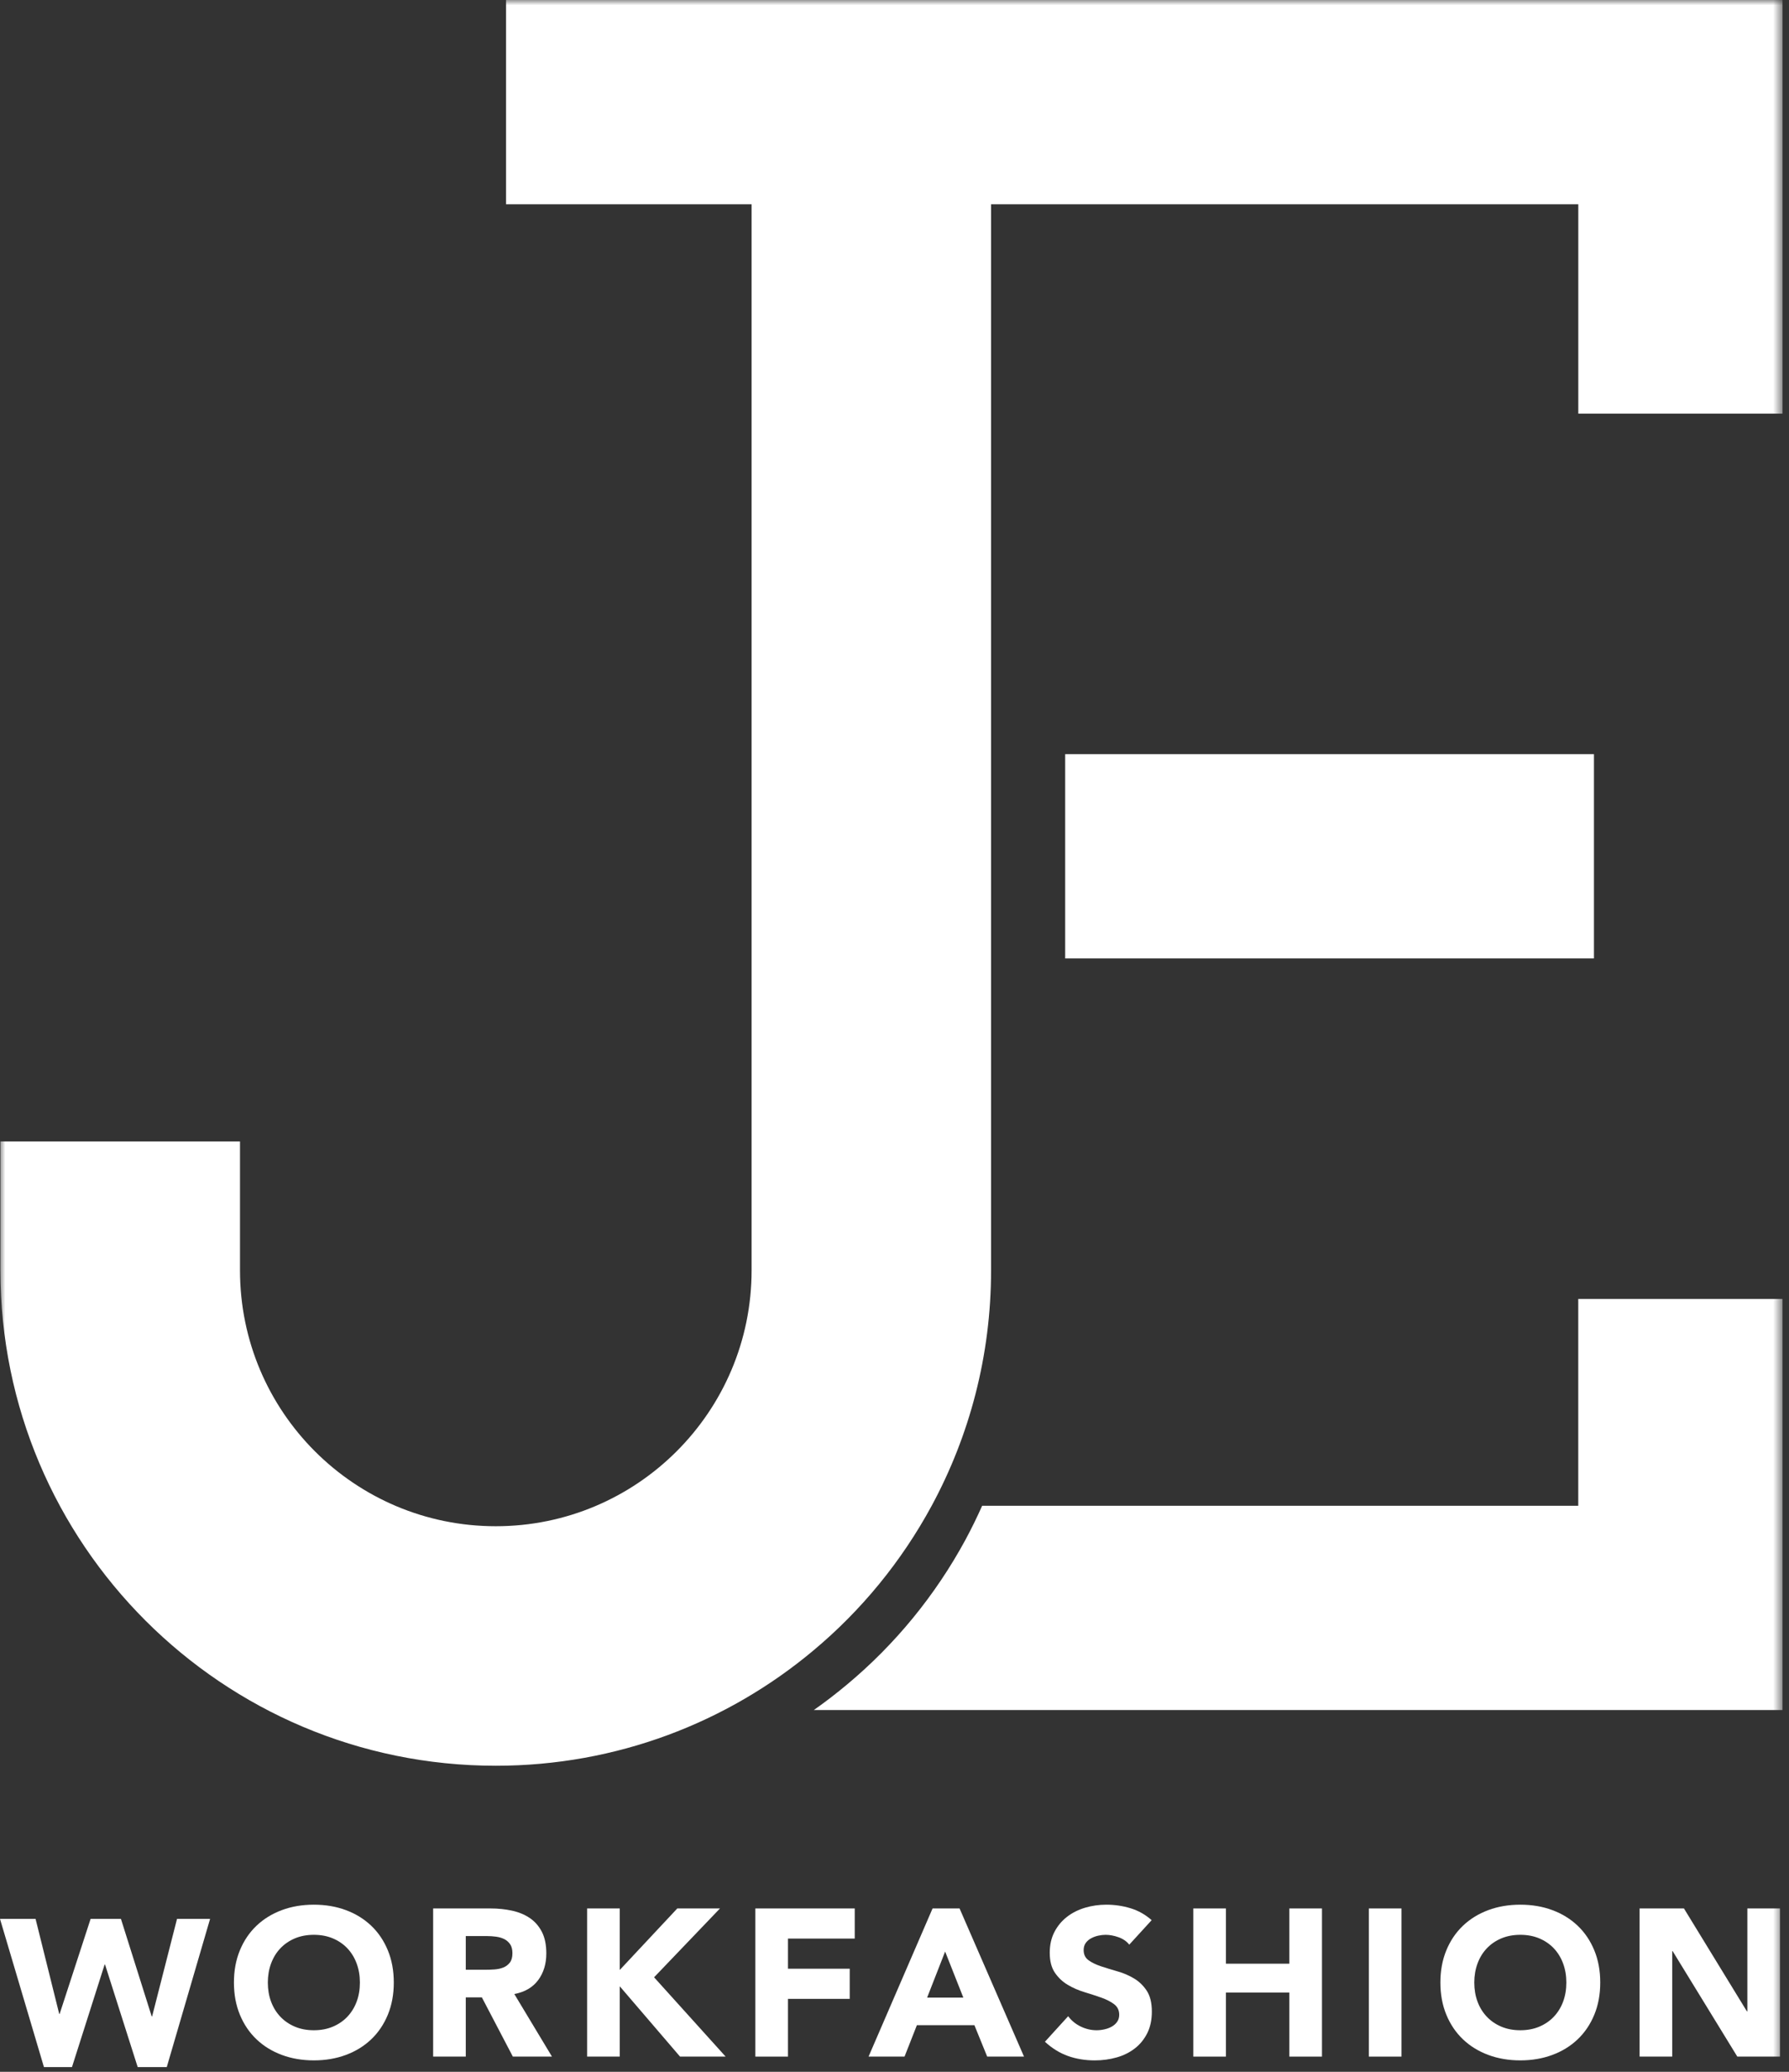 <svg width="171" height="198" viewBox="0 0 171 198" fill="none" xmlns="http://www.w3.org/2000/svg">
<rect x="0" y="0" width="171" height="198" fill="#333333" stroke="none"/>
<path fill-rule="evenodd" clip-rule="evenodd" d="M25.6 189.467C25.6 190.134 25.704 190.744 25.911 191.297C26.117 191.851 26.413 192.33 26.8 192.738C27.187 193.144 27.65 193.46 28.19 193.687C28.73 193.914 29.333 194.028 30 194.028C30.666 194.028 31.27 193.914 31.81 193.687C32.35 193.46 32.813 193.144 33.2 192.738C33.586 192.33 33.883 191.851 34.09 191.297C34.296 190.744 34.4 190.134 34.4 189.467C34.4 188.814 34.296 188.207 34.09 187.647C33.883 187.087 33.586 186.604 33.2 186.197C32.813 185.79 32.35 185.474 31.81 185.247C31.27 185.021 30.666 184.907 30 184.907C29.333 184.907 28.73 185.021 28.19 185.247C27.65 185.474 27.187 185.79 26.8 186.197C26.413 186.604 26.117 187.087 25.911 187.647C25.704 188.207 25.6 188.814 25.6 189.467ZM22.36 189.467C22.36 188.334 22.55 187.307 22.93 186.387C23.31 185.467 23.84 184.684 24.52 184.037C25.2 183.391 26.006 182.894 26.94 182.547C27.873 182.2 28.893 182.028 30 182.028C31.107 182.028 32.126 182.2 33.06 182.547C33.994 182.894 34.8 183.391 35.48 184.037C36.161 184.684 36.69 185.467 37.07 186.387C37.45 187.307 37.64 188.334 37.64 189.467C37.64 190.601 37.45 191.627 37.07 192.547C36.69 193.467 36.161 194.25 35.48 194.897C34.8 195.544 33.994 196.04 33.06 196.387C32.126 196.734 31.107 196.907 30 196.907C28.893 196.907 27.873 196.734 26.94 196.387C26.006 196.04 25.2 195.544 24.52 194.897C23.84 194.25 23.31 193.467 22.93 192.547C22.55 191.627 22.36 190.601 22.36 189.467Z" fill="white"/>
<path fill-rule="evenodd" clip-rule="evenodd" d="M44.52 188.247H46.361C46.639 188.247 46.937 188.237 47.249 188.217C47.563 188.197 47.846 188.137 48.099 188.037C48.353 187.936 48.563 187.78 48.73 187.566C48.897 187.353 48.98 187.054 48.98 186.667C48.98 186.307 48.907 186.02 48.76 185.807C48.614 185.594 48.426 185.431 48.2 185.316C47.972 185.204 47.712 185.127 47.419 185.087C47.127 185.047 46.84 185.027 46.559 185.027H44.52V188.247ZM41.401 182.387H46.88C47.599 182.387 48.283 182.457 48.929 182.597C49.577 182.737 50.144 182.971 50.63 183.297C51.117 183.624 51.502 184.063 51.791 184.617C52.077 185.17 52.219 185.86 52.219 186.686C52.219 187.686 51.959 188.537 51.441 189.237C50.919 189.936 50.16 190.38 49.16 190.566L52.76 196.547H49.02L46.059 190.887H44.52V196.547H41.401V182.387Z" fill="white"/>
<path fill-rule="evenodd" clip-rule="evenodd" d="M56.119 182.387H59.239V188.267L64.739 182.387H68.819L62.519 188.967L69.359 196.547H65L59.239 189.827V196.547H56.119V182.387Z" fill="white"/>
<path fill-rule="evenodd" clip-rule="evenodd" d="M72.199 182.387H81.699V185.267H75.319V188.147H81.22V191.028H75.319V196.547H72.199V182.387Z" fill="white"/>
<path fill-rule="evenodd" clip-rule="evenodd" d="M90.339 186.507L88.619 190.907H92.079L90.339 186.507ZM89.139 182.387H91.719L97.879 196.547H94.36L93.139 193.547H87.639L86.459 196.547H83.02L89.139 182.387Z" fill="white"/>
<path fill-rule="evenodd" clip-rule="evenodd" d="M107.94 185.847C107.686 185.528 107.342 185.29 106.91 185.137C106.476 184.984 106.066 184.908 105.679 184.908C105.453 184.908 105.219 184.934 104.98 184.988C104.74 185.04 104.512 185.124 104.299 185.238C104.086 185.351 103.913 185.5 103.78 185.687C103.646 185.874 103.58 186.101 103.58 186.368C103.58 186.794 103.74 187.12 104.059 187.347C104.379 187.575 104.783 187.767 105.269 187.927C105.756 188.087 106.28 188.247 106.839 188.408C107.4 188.567 107.922 188.794 108.41 189.087C108.896 189.38 109.299 189.774 109.62 190.267C109.94 190.761 110.099 191.42 110.099 192.247C110.099 193.034 109.953 193.721 109.66 194.307C109.366 194.894 108.969 195.38 108.469 195.767C107.969 196.154 107.389 196.441 106.73 196.627C106.07 196.814 105.373 196.908 104.639 196.908C103.719 196.908 102.866 196.767 102.08 196.488C101.293 196.207 100.559 195.754 99.879 195.127L102.099 192.687C102.419 193.114 102.823 193.444 103.309 193.677C103.796 193.91 104.299 194.028 104.82 194.028C105.073 194.028 105.33 193.997 105.589 193.937C105.849 193.877 106.083 193.787 106.29 193.667C106.496 193.547 106.663 193.394 106.79 193.207C106.917 193.021 106.98 192.801 106.98 192.547C106.98 192.12 106.816 191.784 106.49 191.537C106.163 191.29 105.752 191.08 105.259 190.908C104.766 190.734 104.233 190.561 103.66 190.387C103.086 190.214 102.552 189.981 102.059 189.687C101.566 189.394 101.156 189.007 100.83 188.528C100.503 188.047 100.339 187.414 100.339 186.627C100.339 185.868 100.49 185.201 100.79 184.627C101.089 184.054 101.49 183.575 101.99 183.187C102.49 182.801 103.066 182.511 103.719 182.317C104.373 182.124 105.046 182.028 105.74 182.028C106.54 182.028 107.313 182.141 108.059 182.368C108.806 182.594 109.48 182.974 110.08 183.507L107.94 185.847Z" fill="white"/>
<path fill-rule="evenodd" clip-rule="evenodd" d="M114.06 182.387H117.179V187.667H123.24V182.387H126.36V196.547H123.24V190.427H117.179V196.547H114.06V182.387Z" fill="white"/>
<mask id="mask0_17_100" style="mask-type:luminance" maskUnits="userSpaceOnUse" x="0" y="0" width="171" height="198">
<path d="M0 198H170.38V0H0V198Z" fill="white"/>
</mask>
<g mask="url(#mask0_17_100)">
<path fill-rule="evenodd" clip-rule="evenodd" d="M130.839 196.547H133.958V182.387H130.839V196.547Z" fill="white"/>
</g>
<mask id="mask1_17_100" style="mask-type:luminance" maskUnits="userSpaceOnUse" x="0" y="0" width="171" height="198">
<path d="M0 198H170.38V0H0V198Z" fill="white"/>
</mask>
<g mask="url(#mask1_17_100)">
<path fill-rule="evenodd" clip-rule="evenodd" d="M140.918 189.467C140.918 190.134 141.022 190.744 141.229 191.297C141.435 191.851 141.731 192.33 142.118 192.738C142.505 193.144 142.968 193.46 143.508 193.687C144.048 193.914 144.651 194.028 145.318 194.028C145.984 194.028 146.588 193.914 147.128 193.687C147.668 193.46 148.131 193.144 148.518 192.738C148.904 192.33 149.201 191.851 149.408 191.297C149.614 190.744 149.718 190.134 149.718 189.467C149.718 188.814 149.614 188.207 149.408 187.647C149.201 187.087 148.904 186.604 148.518 186.197C148.131 185.79 147.668 185.474 147.128 185.247C146.588 185.021 145.984 184.907 145.318 184.907C144.651 184.907 144.048 185.021 143.508 185.247C142.968 185.474 142.505 185.79 142.118 186.197C141.731 186.604 141.435 187.087 141.229 187.647C141.022 188.207 140.918 188.814 140.918 189.467ZM137.678 189.467C137.678 188.334 137.868 187.307 138.248 186.387C138.628 185.467 139.158 184.684 139.838 184.037C140.518 183.391 141.324 182.894 142.258 182.547C143.191 182.2 144.211 182.028 145.318 182.028C146.425 182.028 147.444 182.2 148.378 182.547C149.312 182.894 150.118 183.391 150.798 184.037C151.479 184.684 152.008 185.467 152.388 186.387C152.768 187.307 152.958 188.334 152.958 189.467C152.958 190.601 152.768 191.627 152.388 192.547C152.008 193.467 151.479 194.25 150.798 194.897C150.118 195.544 149.312 196.04 148.378 196.387C147.444 196.734 146.425 196.907 145.318 196.907C144.211 196.907 143.191 196.734 142.258 196.387C141.324 196.04 140.518 195.544 139.838 194.897C139.158 194.25 138.628 193.467 138.248 192.547C137.868 191.627 137.678 190.601 137.678 189.467Z" fill="white"/>
</g>
<mask id="mask2_17_100" style="mask-type:luminance" maskUnits="userSpaceOnUse" x="0" y="0" width="171" height="198">
<path d="M0 198H170.38V0H0V198Z" fill="white"/>
</mask>
<g mask="url(#mask2_17_100)">
<path fill-rule="evenodd" clip-rule="evenodd" d="M156.719 182.387H160.958L166.979 192.227H167.019V182.387H170.139V196.547H166.059L159.878 186.467H159.838V196.547H156.719V182.387Z" fill="white"/>
</g>
<mask id="mask3_17_100" style="mask-type:luminance" maskUnits="userSpaceOnUse" x="0" y="0" width="171" height="198">
<path d="M0 198H170.38V0H0V198Z" fill="white"/>
</mask>
<g mask="url(#mask3_17_100)">
<path fill-rule="evenodd" clip-rule="evenodd" d="M170.38 0V39.53H150.86V19.521H94.73V121.41C94.73 129.55 92.67 137.22 89.05 143.91C86.18 149.21 82.33 153.91 77.74 157.74C69.52 164.62 58.94 168.75 47.39 168.75C21.24 168.75 0.04 147.55 0.04 121.41V109.09H22.94V121.41C22.94 134.91 33.88 145.86 47.39 145.86C60.89 145.86 71.84 134.91 71.84 121.41V19.521H48.37V0H170.38Z" fill="white"/>
</g>
<mask id="mask4_17_100" style="mask-type:luminance" maskUnits="userSpaceOnUse" x="0" y="0" width="171" height="198">
<path d="M0 198H170.38V0H0V198Z" fill="white"/>
</mask>
<g mask="url(#mask4_17_100)">
<path fill-rule="evenodd" clip-rule="evenodd" d="M101.814 91.596H152.357V72.075H101.814V91.596Z" fill="white"/>
</g>
<mask id="mask5_17_100" style="mask-type:luminance" maskUnits="userSpaceOnUse" x="0" y="0" width="171" height="198">
<path d="M0 198H170.38V0H0V198Z" fill="white"/>
</mask>
<g mask="url(#mask5_17_100)">
<path fill-rule="evenodd" clip-rule="evenodd" d="M170.377 124.136V163.426H77.787C78.887 162.656 79.947 161.836 80.977 160.976C85.567 157.146 89.417 152.446 92.287 147.146C92.857 146.086 93.387 145.006 93.877 143.906H150.857V124.136H170.377Z" fill="white"/>
</g>
<path fill-rule="evenodd" clip-rule="evenodd" d="M16.92 183.387L14.54 192.707H14.5L11.56 183.387H8.66L5.701 192.467H5.66L3.4 183.387H0L4.2 197.547H6.88L10 187.748H10.04L13.16 197.547H15.941L20.08 183.387H16.92Z" fill="white"/>
</svg>
